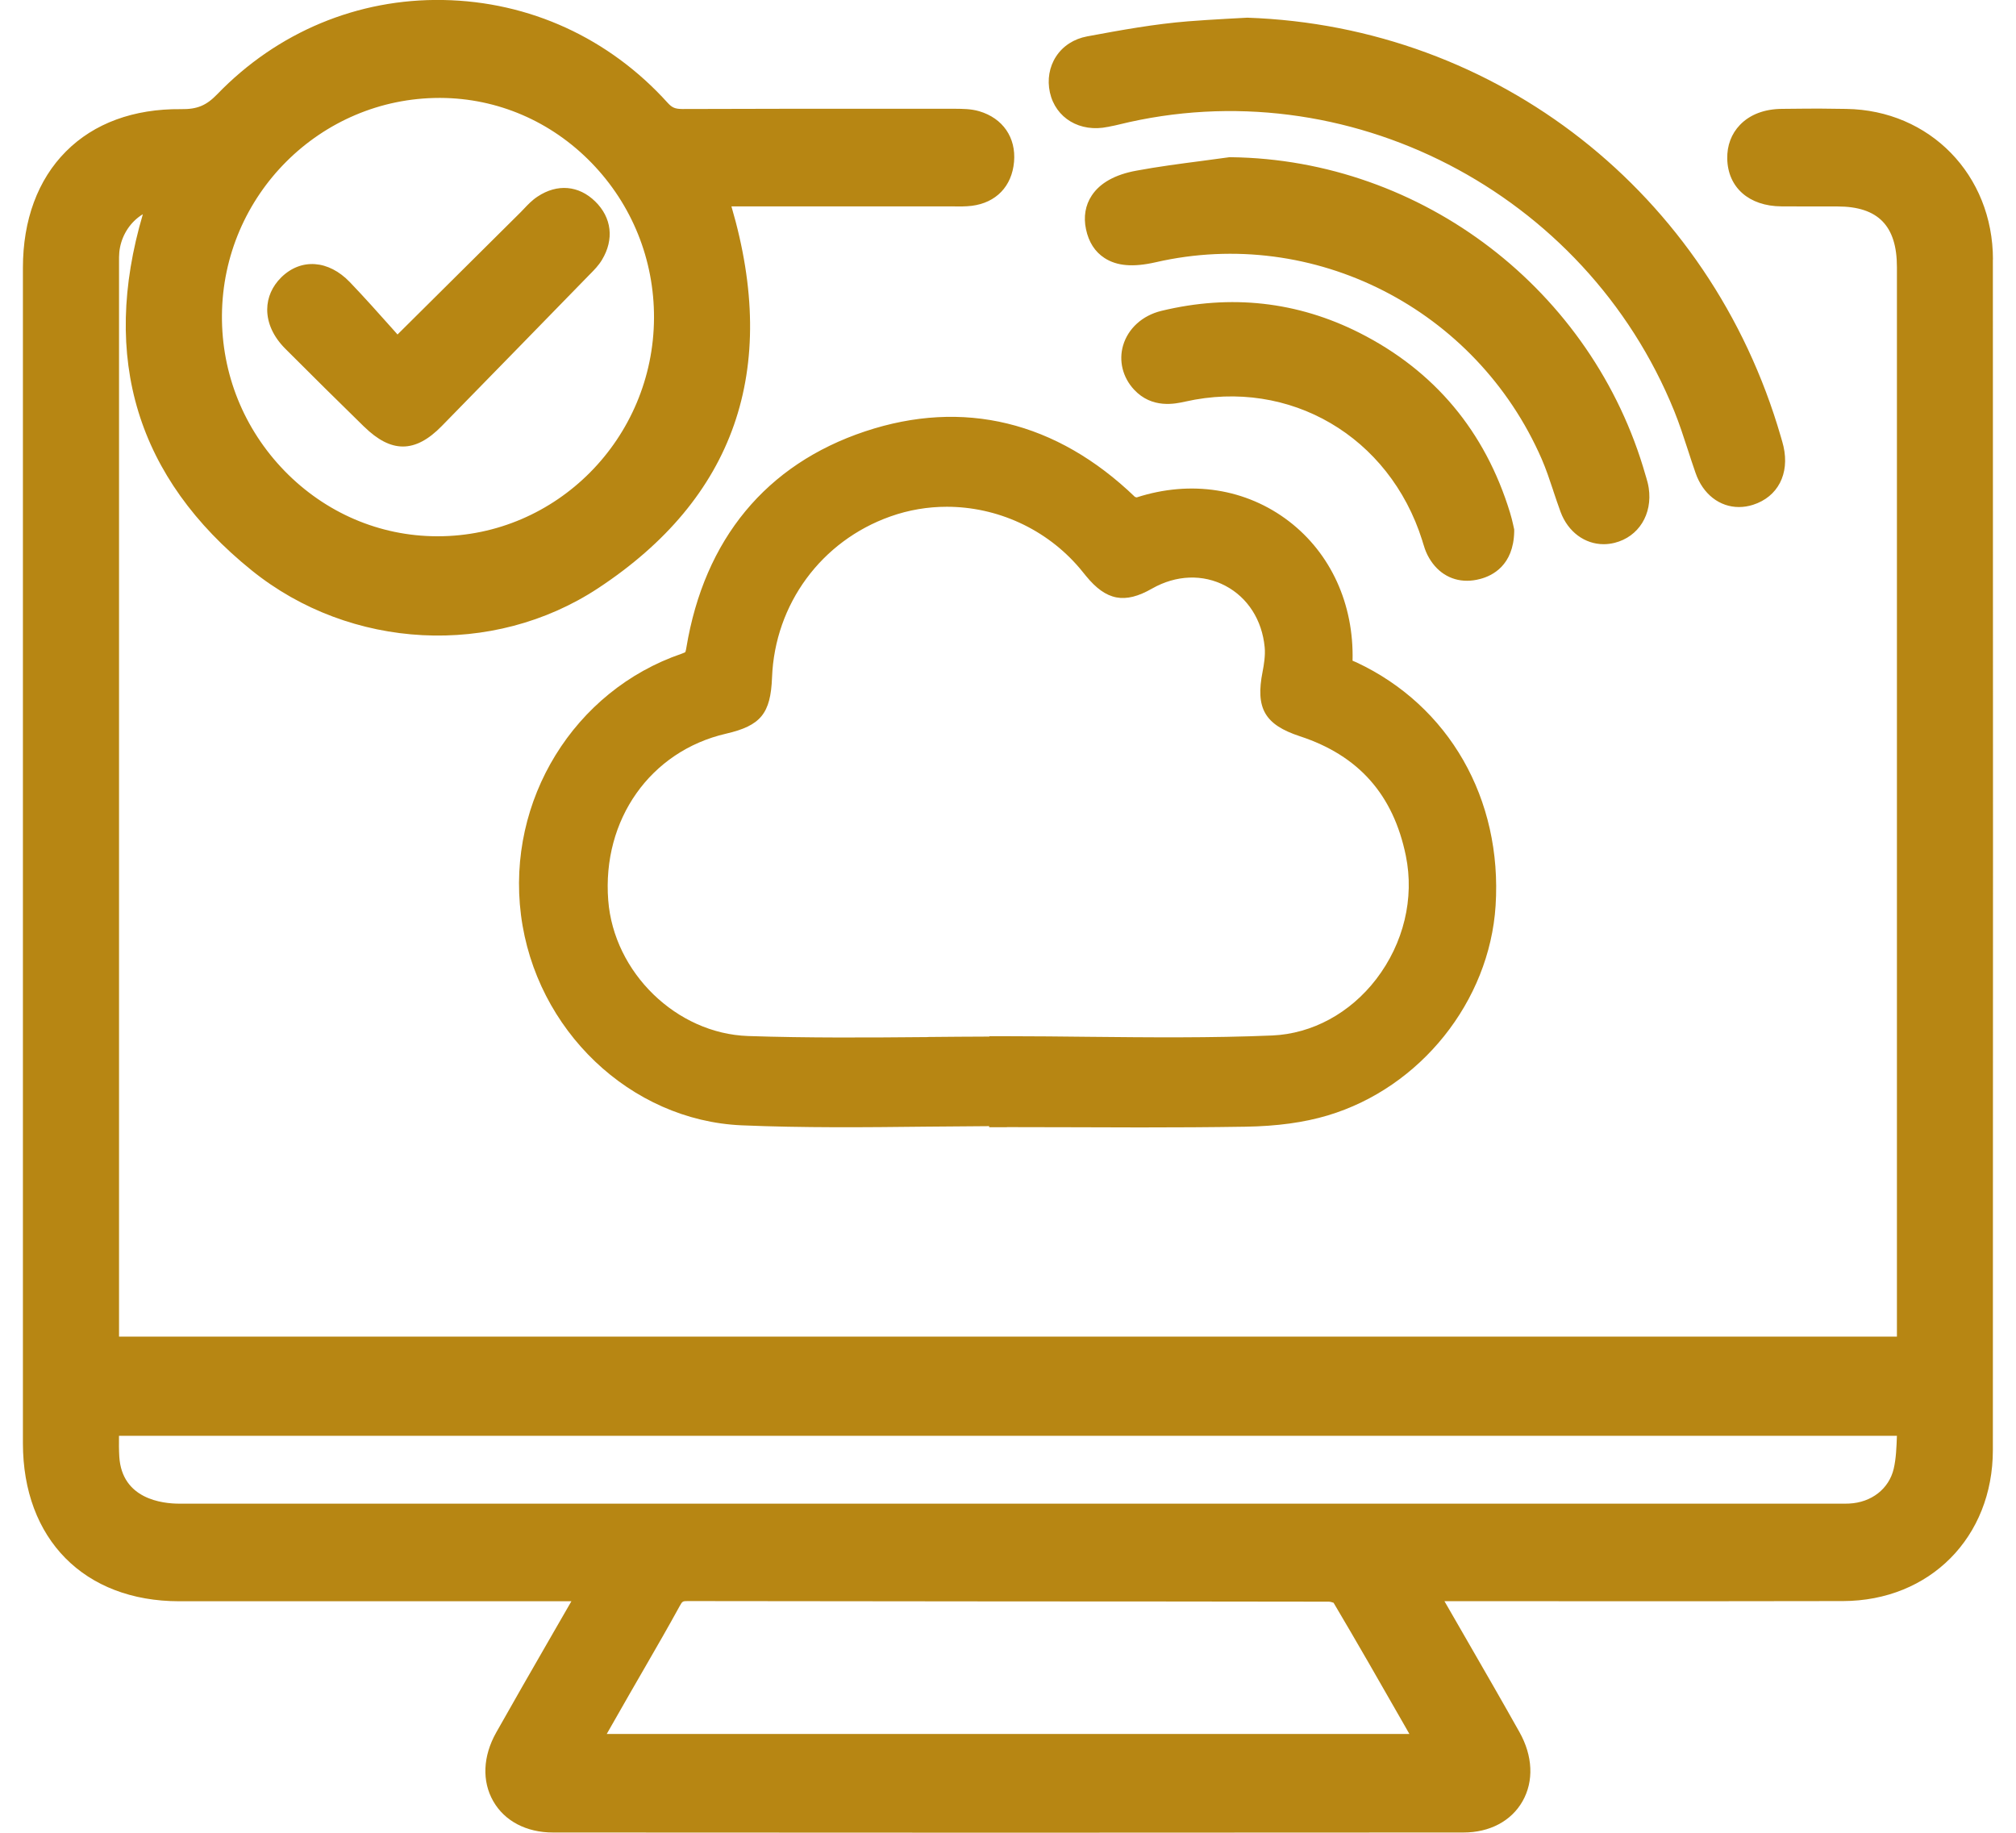 <?xml version="1.0" encoding="UTF-8"?>
<svg xmlns="http://www.w3.org/2000/svg" width="44" height="40" viewBox="0 0 44 40" fill="none">
  <g clip-path="url(#clip0_481_9998)">
    <path d="M43.497 5.664C43.496 3.816 42.118 2.403 40.294 2.377C39.704 2.369 39.668 2.369 39.428 2.371C39.319 2.372 39.166 2.373 38.896 2.376C38.511 2.378 38.193 2.499 37.975 2.726C37.788 2.921 37.692 3.176 37.698 3.464C37.71 4.092 38.174 4.5 38.88 4.504C39.337 4.506 39.413 4.506 39.541 4.506C39.637 4.506 39.763 4.506 40.107 4.506C40.99 4.507 41.401 4.928 41.401 5.827C41.401 12.039 41.401 18.25 41.401 24.462V29.171H2.598V5.799V5.726C2.598 5.645 2.597 5.569 2.604 5.503C2.634 5.207 2.781 4.934 3.009 4.751C3.044 4.723 3.081 4.697 3.118 4.675C2.192 7.818 2.989 10.43 5.495 12.45C7.651 14.189 10.759 14.348 13.052 12.839C16.034 10.876 17.012 8.074 15.964 4.505H20.707C20.741 4.502 20.778 4.505 20.814 4.505C20.94 4.506 21.07 4.509 21.209 4.492C21.74 4.425 22.085 4.067 22.132 3.531C22.178 3.002 21.887 2.58 21.373 2.428C21.19 2.374 21.009 2.376 20.852 2.374H20.816H19.871C18.049 2.372 17.046 2.372 14.89 2.379C14.737 2.377 14.67 2.352 14.571 2.243C13.293 0.829 11.555 0.034 9.674 -0C7.809 -0.034 6.052 0.699 4.741 2.057C4.501 2.305 4.302 2.387 3.95 2.382C2.919 2.372 2.051 2.69 1.439 3.306C0.825 3.922 0.5 4.801 0.5 5.846C0.5 14.397 0.5 22.946 0.5 31.495C0.5 33.592 1.839 34.946 3.911 34.947C5.941 34.947 7.97 34.947 9.998 34.947H12.471C12.303 35.24 12.134 35.533 11.965 35.825C11.591 36.475 11.203 37.148 10.828 37.815C10.539 38.33 10.516 38.874 10.765 39.31C11.013 39.745 11.489 39.994 12.069 39.994C15.4 39.996 18.698 39.998 21.94 39.998C25.183 39.998 28.683 39.996 31.939 39.994C32.512 39.994 32.982 39.746 33.229 39.314C33.48 38.873 33.455 38.323 33.163 37.803C32.79 37.138 32.403 36.467 32.029 35.819C31.861 35.528 31.693 35.237 31.526 34.946C32.351 34.946 33.175 34.946 33.999 34.946C36.039 34.946 38.149 34.949 40.224 34.943C42.118 34.938 43.495 33.551 43.495 31.645C43.499 22.746 43.499 14.003 43.495 5.66L43.497 5.664ZM9.594 2.137C9.6 2.137 9.607 2.137 9.614 2.137C10.857 2.143 12.028 2.646 12.912 3.556C13.795 4.467 14.279 5.668 14.274 6.939C14.262 9.57 12.146 11.704 9.552 11.704C9.546 11.704 9.54 11.704 9.534 11.704C8.283 11.7 7.103 11.193 6.213 10.28C5.322 9.364 4.835 8.157 4.844 6.882C4.863 4.261 6.991 2.137 9.594 2.137ZM13.242 37.844C13.416 37.539 13.584 37.243 13.753 36.949C13.863 36.758 13.972 36.567 14.083 36.377C14.332 35.946 14.59 35.499 14.834 35.053C14.893 34.946 14.901 34.943 15.011 34.943C17.291 34.947 19.572 34.949 21.852 34.95C24.236 34.951 26.618 34.952 29.002 34.956C29.031 34.956 29.077 34.969 29.106 34.98C29.622 35.851 30.12 36.721 30.646 37.642L30.761 37.844H13.242ZM41.331 32.055C41.228 32.494 40.845 32.792 40.357 32.815C40.286 32.818 40.216 32.818 40.145 32.817H40.085C28.028 32.817 15.971 32.817 3.914 32.817C3.54 32.817 2.664 32.717 2.604 31.796C2.595 31.65 2.595 31.497 2.597 31.336H41.401C41.392 31.593 41.382 31.837 41.331 32.055ZM21.976 24.599C22.461 24.599 22.946 24.6 23.432 24.602C23.91 24.604 24.395 24.606 24.882 24.606C25.646 24.606 26.418 24.602 27.181 24.59C27.875 24.579 28.463 24.498 28.978 24.344C31.001 23.739 32.508 21.857 32.642 19.767C32.791 17.438 31.627 15.403 29.605 14.456C29.577 14.443 29.549 14.431 29.52 14.42C29.551 13.187 29.047 12.079 28.132 11.377C27.201 10.663 25.991 10.473 24.808 10.856C24.796 10.854 24.781 10.849 24.771 10.845C23.058 9.196 21.021 8.701 18.88 9.415C16.722 10.135 15.373 11.767 14.98 14.136C14.969 14.206 14.957 14.23 14.958 14.231C14.954 14.235 14.934 14.248 14.878 14.267C12.529 15.07 11.054 17.466 11.37 19.966C11.689 22.481 13.76 24.455 16.189 24.56C17.53 24.617 18.891 24.604 20.208 24.589C20.661 24.584 21.127 24.58 21.589 24.578V24.601H21.976V24.599ZM20.252 22.634C18.964 22.645 17.632 22.655 16.327 22.611C14.767 22.558 13.398 21.23 13.275 19.65C13.138 17.89 14.194 16.394 15.844 16.013C16.603 15.838 16.82 15.574 16.85 14.784C16.912 13.185 17.925 11.806 19.432 11.272C19.833 11.129 20.25 11.06 20.664 11.06C21.758 11.06 22.835 11.54 23.57 12.408C23.599 12.442 23.628 12.477 23.655 12.512L23.703 12.571C24.143 13.109 24.549 13.187 25.145 12.845C25.67 12.547 26.253 12.525 26.747 12.786C27.232 13.043 27.545 13.53 27.602 14.125C27.62 14.308 27.584 14.517 27.557 14.657C27.398 15.46 27.603 15.816 28.372 16.069C29.654 16.49 30.409 17.343 30.683 18.676C30.873 19.605 30.636 20.587 30.036 21.37C29.464 22.114 28.638 22.561 27.769 22.599C26.438 22.655 25.076 22.641 23.76 22.628C23.176 22.622 22.573 22.615 21.979 22.615H21.593V22.623C21.146 22.624 20.7 22.628 20.253 22.632L20.252 22.634ZM24.18 2.77L24.245 2.756C24.304 2.745 24.362 2.733 24.42 2.718C29.387 1.495 34.599 4.184 36.541 8.971C36.652 9.245 36.743 9.526 36.84 9.823C36.894 9.989 36.948 10.156 37.006 10.321C37.168 10.79 37.535 11.066 37.953 11.066C38.054 11.066 38.158 11.05 38.261 11.017C38.801 10.844 39.062 10.343 38.925 9.741C38.909 9.672 38.889 9.605 38.867 9.53C37.326 4.212 32.672 0.573 27.223 0.386C27.223 0.386 26.405 0.427 25.935 0.465C25.203 0.523 24.464 0.657 23.728 0.794C23.441 0.847 23.198 1.003 23.049 1.233C22.901 1.46 22.854 1.739 22.914 2.016C23.039 2.58 23.572 2.897 24.181 2.769L24.18 2.77ZM33.9 10.709C33.951 10.861 34.003 11.017 34.06 11.172C34.223 11.611 34.591 11.877 35.001 11.877C35.08 11.877 35.159 11.867 35.24 11.847C35.764 11.715 36.07 11.223 35.984 10.65C35.971 10.563 35.949 10.486 35.929 10.42L35.915 10.374C34.767 6.335 31.043 3.48 26.86 3.431H26.832L26.803 3.435C26.603 3.463 26.403 3.49 26.201 3.516C25.742 3.576 25.268 3.638 24.8 3.725C24.336 3.81 24.009 3.993 23.828 4.267C23.688 4.478 23.645 4.732 23.702 5.001C23.761 5.284 23.897 5.495 24.106 5.631C24.377 5.807 24.733 5.836 25.226 5.723C28.674 4.933 32.215 6.738 33.647 10.015C33.743 10.235 33.819 10.465 33.901 10.709H33.9ZM33.048 11.609V11.555L33.023 11.442C33.008 11.375 32.986 11.282 32.957 11.189C32.414 9.414 31.309 8.093 29.673 7.265C28.317 6.58 26.864 6.418 25.35 6.784C24.935 6.884 24.622 7.167 24.512 7.539C24.414 7.875 24.502 8.234 24.749 8.501C25.143 8.927 25.651 8.813 25.867 8.765C28.149 8.251 30.324 9.524 31.04 11.792L31.057 11.849C31.081 11.928 31.107 12.016 31.154 12.11C31.338 12.475 31.651 12.675 32.018 12.675C32.11 12.675 32.206 12.662 32.304 12.636C32.574 12.566 33.031 12.339 33.048 11.607V11.609ZM7.949 9.314C8.243 9.601 8.519 9.745 8.793 9.745C9.073 9.745 9.351 9.596 9.642 9.298C10.715 8.202 11.785 7.104 12.855 6.006L12.889 5.972C12.97 5.889 13.064 5.795 13.139 5.67C13.407 5.225 13.352 4.749 12.99 4.396C12.632 4.046 12.162 4.005 11.733 4.29C11.611 4.37 11.52 4.468 11.438 4.554C11.414 4.579 11.389 4.606 11.364 4.631L8.676 7.3C8.639 7.258 8.602 7.217 8.564 7.174C8.265 6.839 7.956 6.492 7.637 6.159C7.171 5.672 6.569 5.63 6.138 6.054C5.94 6.25 5.834 6.491 5.832 6.753C5.831 7.054 5.968 7.352 6.228 7.612C6.795 8.181 7.375 8.753 7.949 9.315V9.314Z" fill="#B78613"></path>
  </g>
  <defs>
    <clipPath id="clip0_481_9998">
      <rect width="43" height="40" fill="white" transform="translate(0.5)"></rect>
    </clipPath>
  </defs>
</svg>
